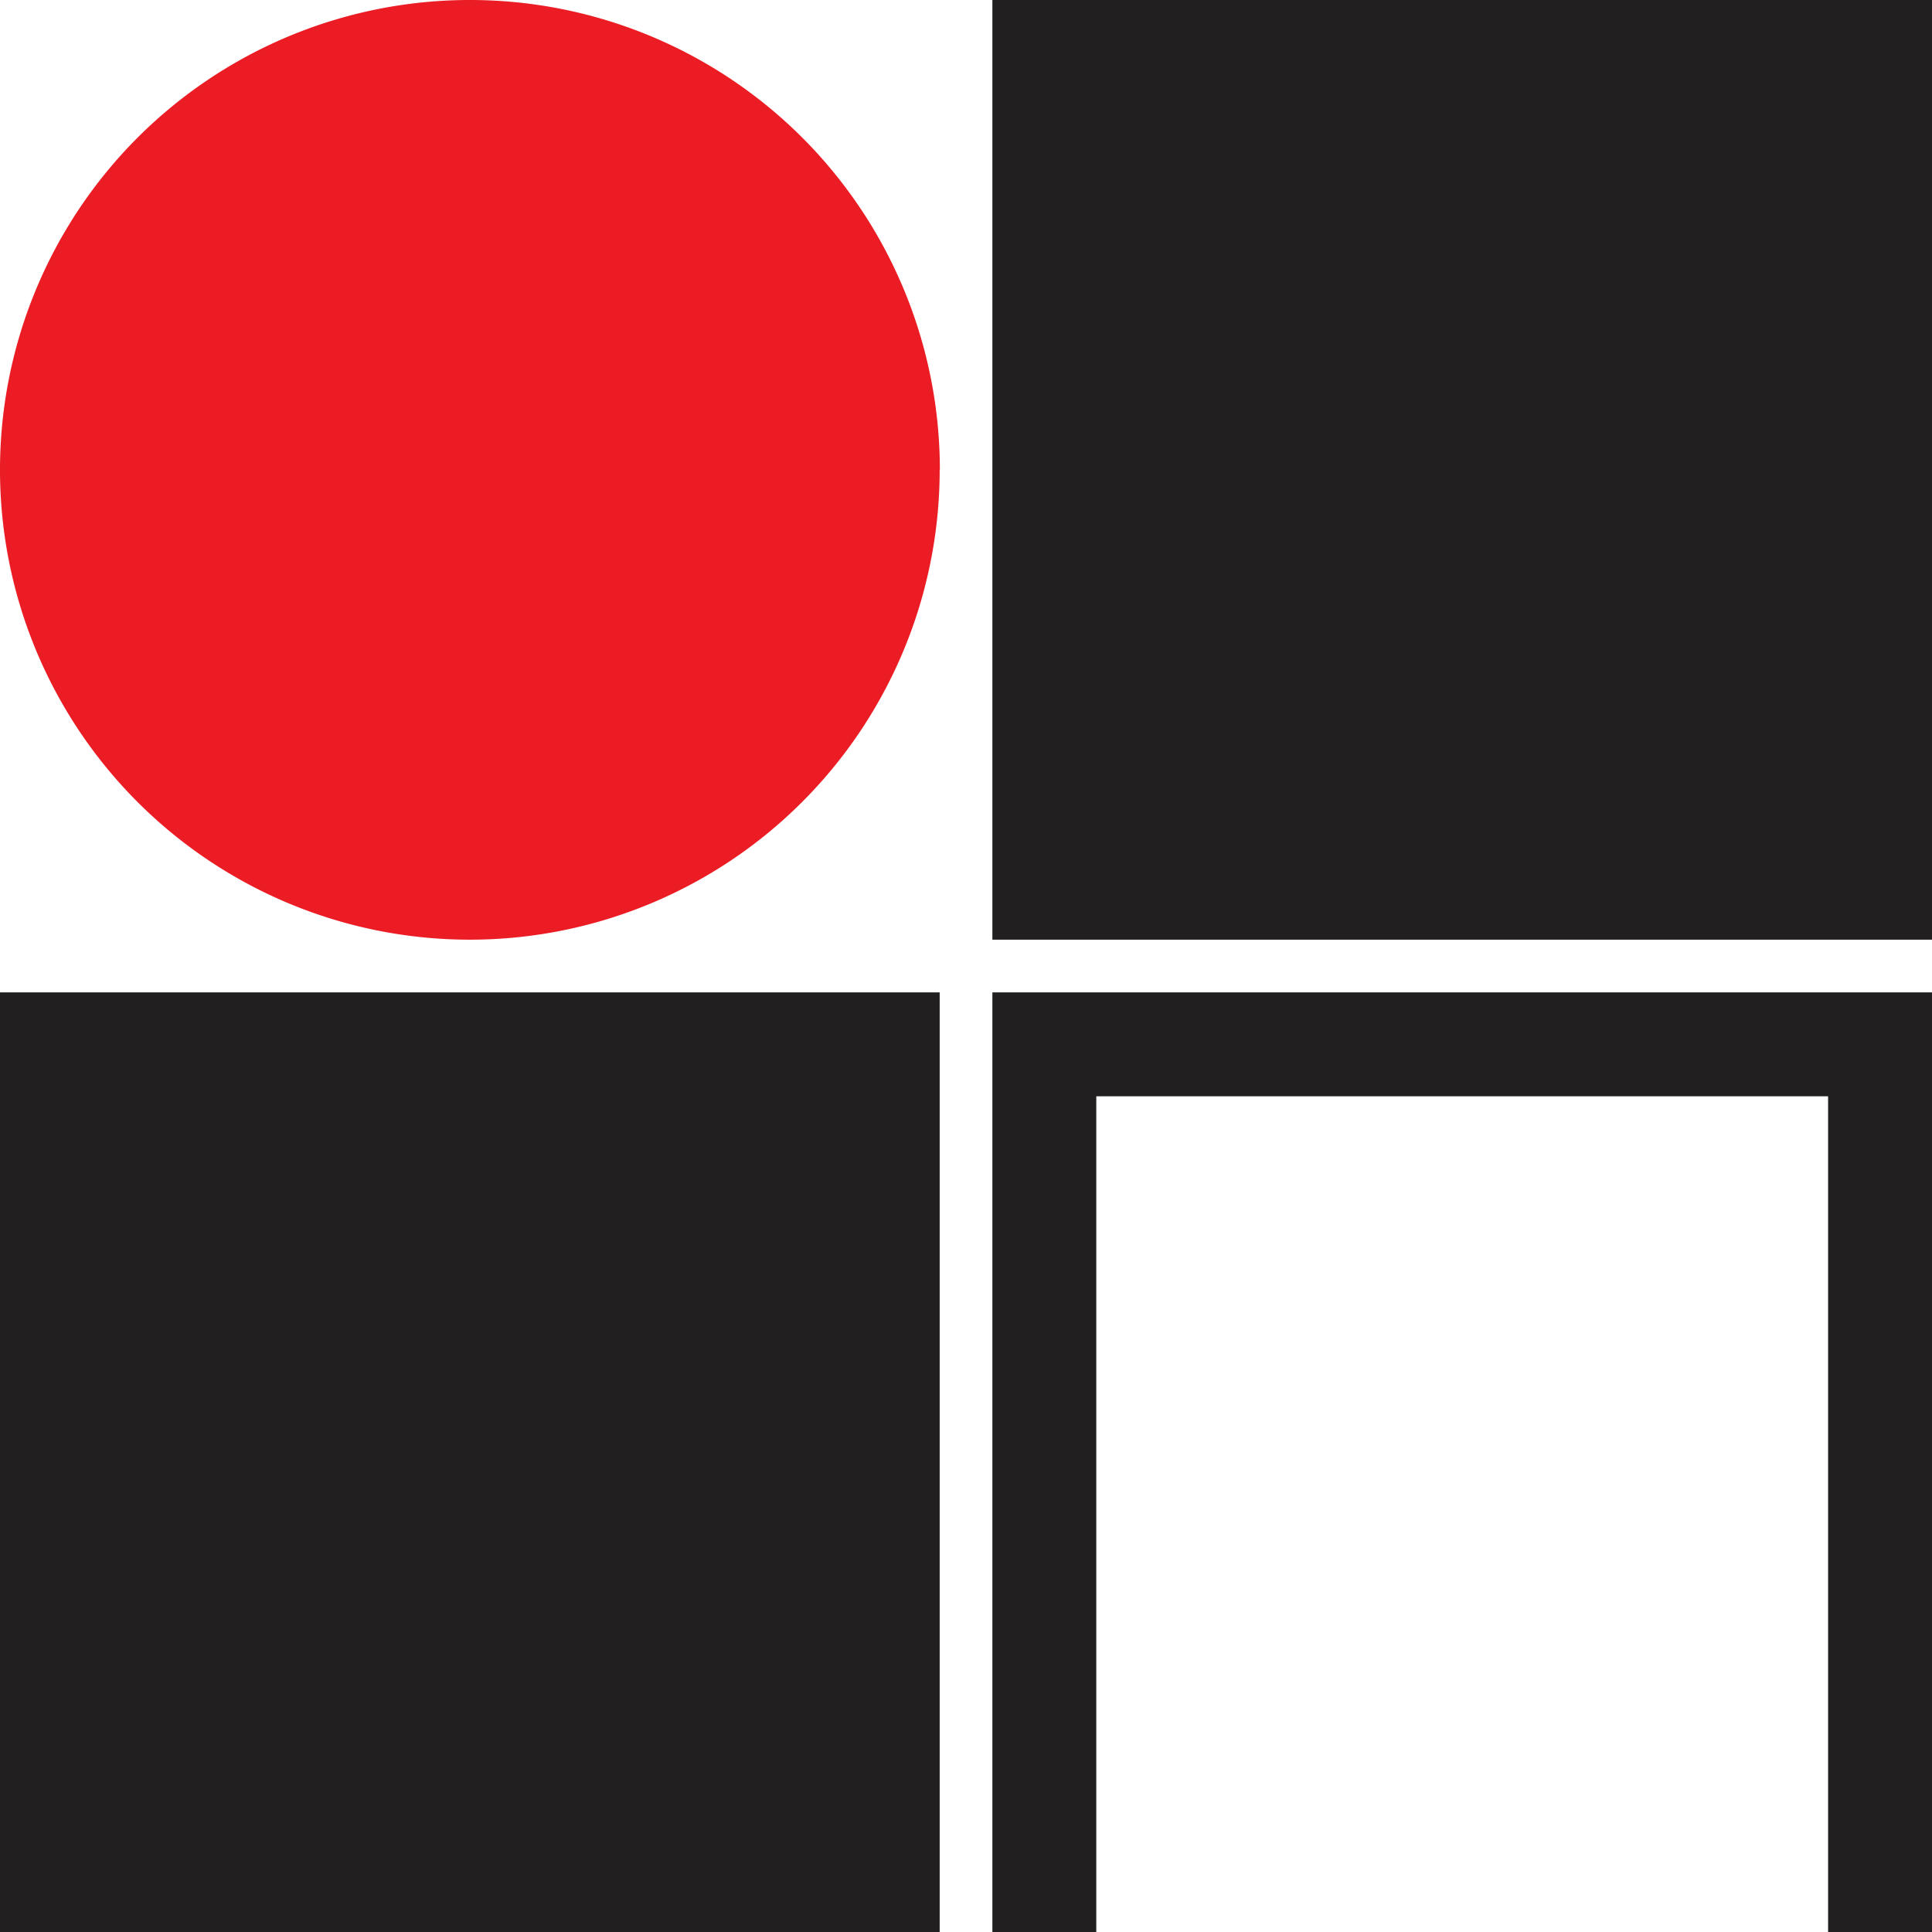 <svg id="Logo" xmlns="http://www.w3.org/2000/svg" width="32" height="32" viewBox="0 0 32 32">
  <g id="g1538">
    <path id="rect991" d="M71.752,12.187V27.751H87.315V12.187ZM55.315,28.624V44.187H70.879V28.624Zm16.437,0V44.187h1.721V30.345H85.594V44.187h1.721V28.624Z" transform="translate(-55.315 -12.187)" fill="#211f20" fill-rule="evenodd"/>
    <path id="path1050" d="M70.879,19.969A7.782,7.782,0,1,1,63.1,12.187a7.782,7.782,0,0,1,7.782,7.782Z" transform="translate(-55.315 -12.187)" fill="#eb1c24" fill-rule="evenodd"/>
  </g>
</svg>

